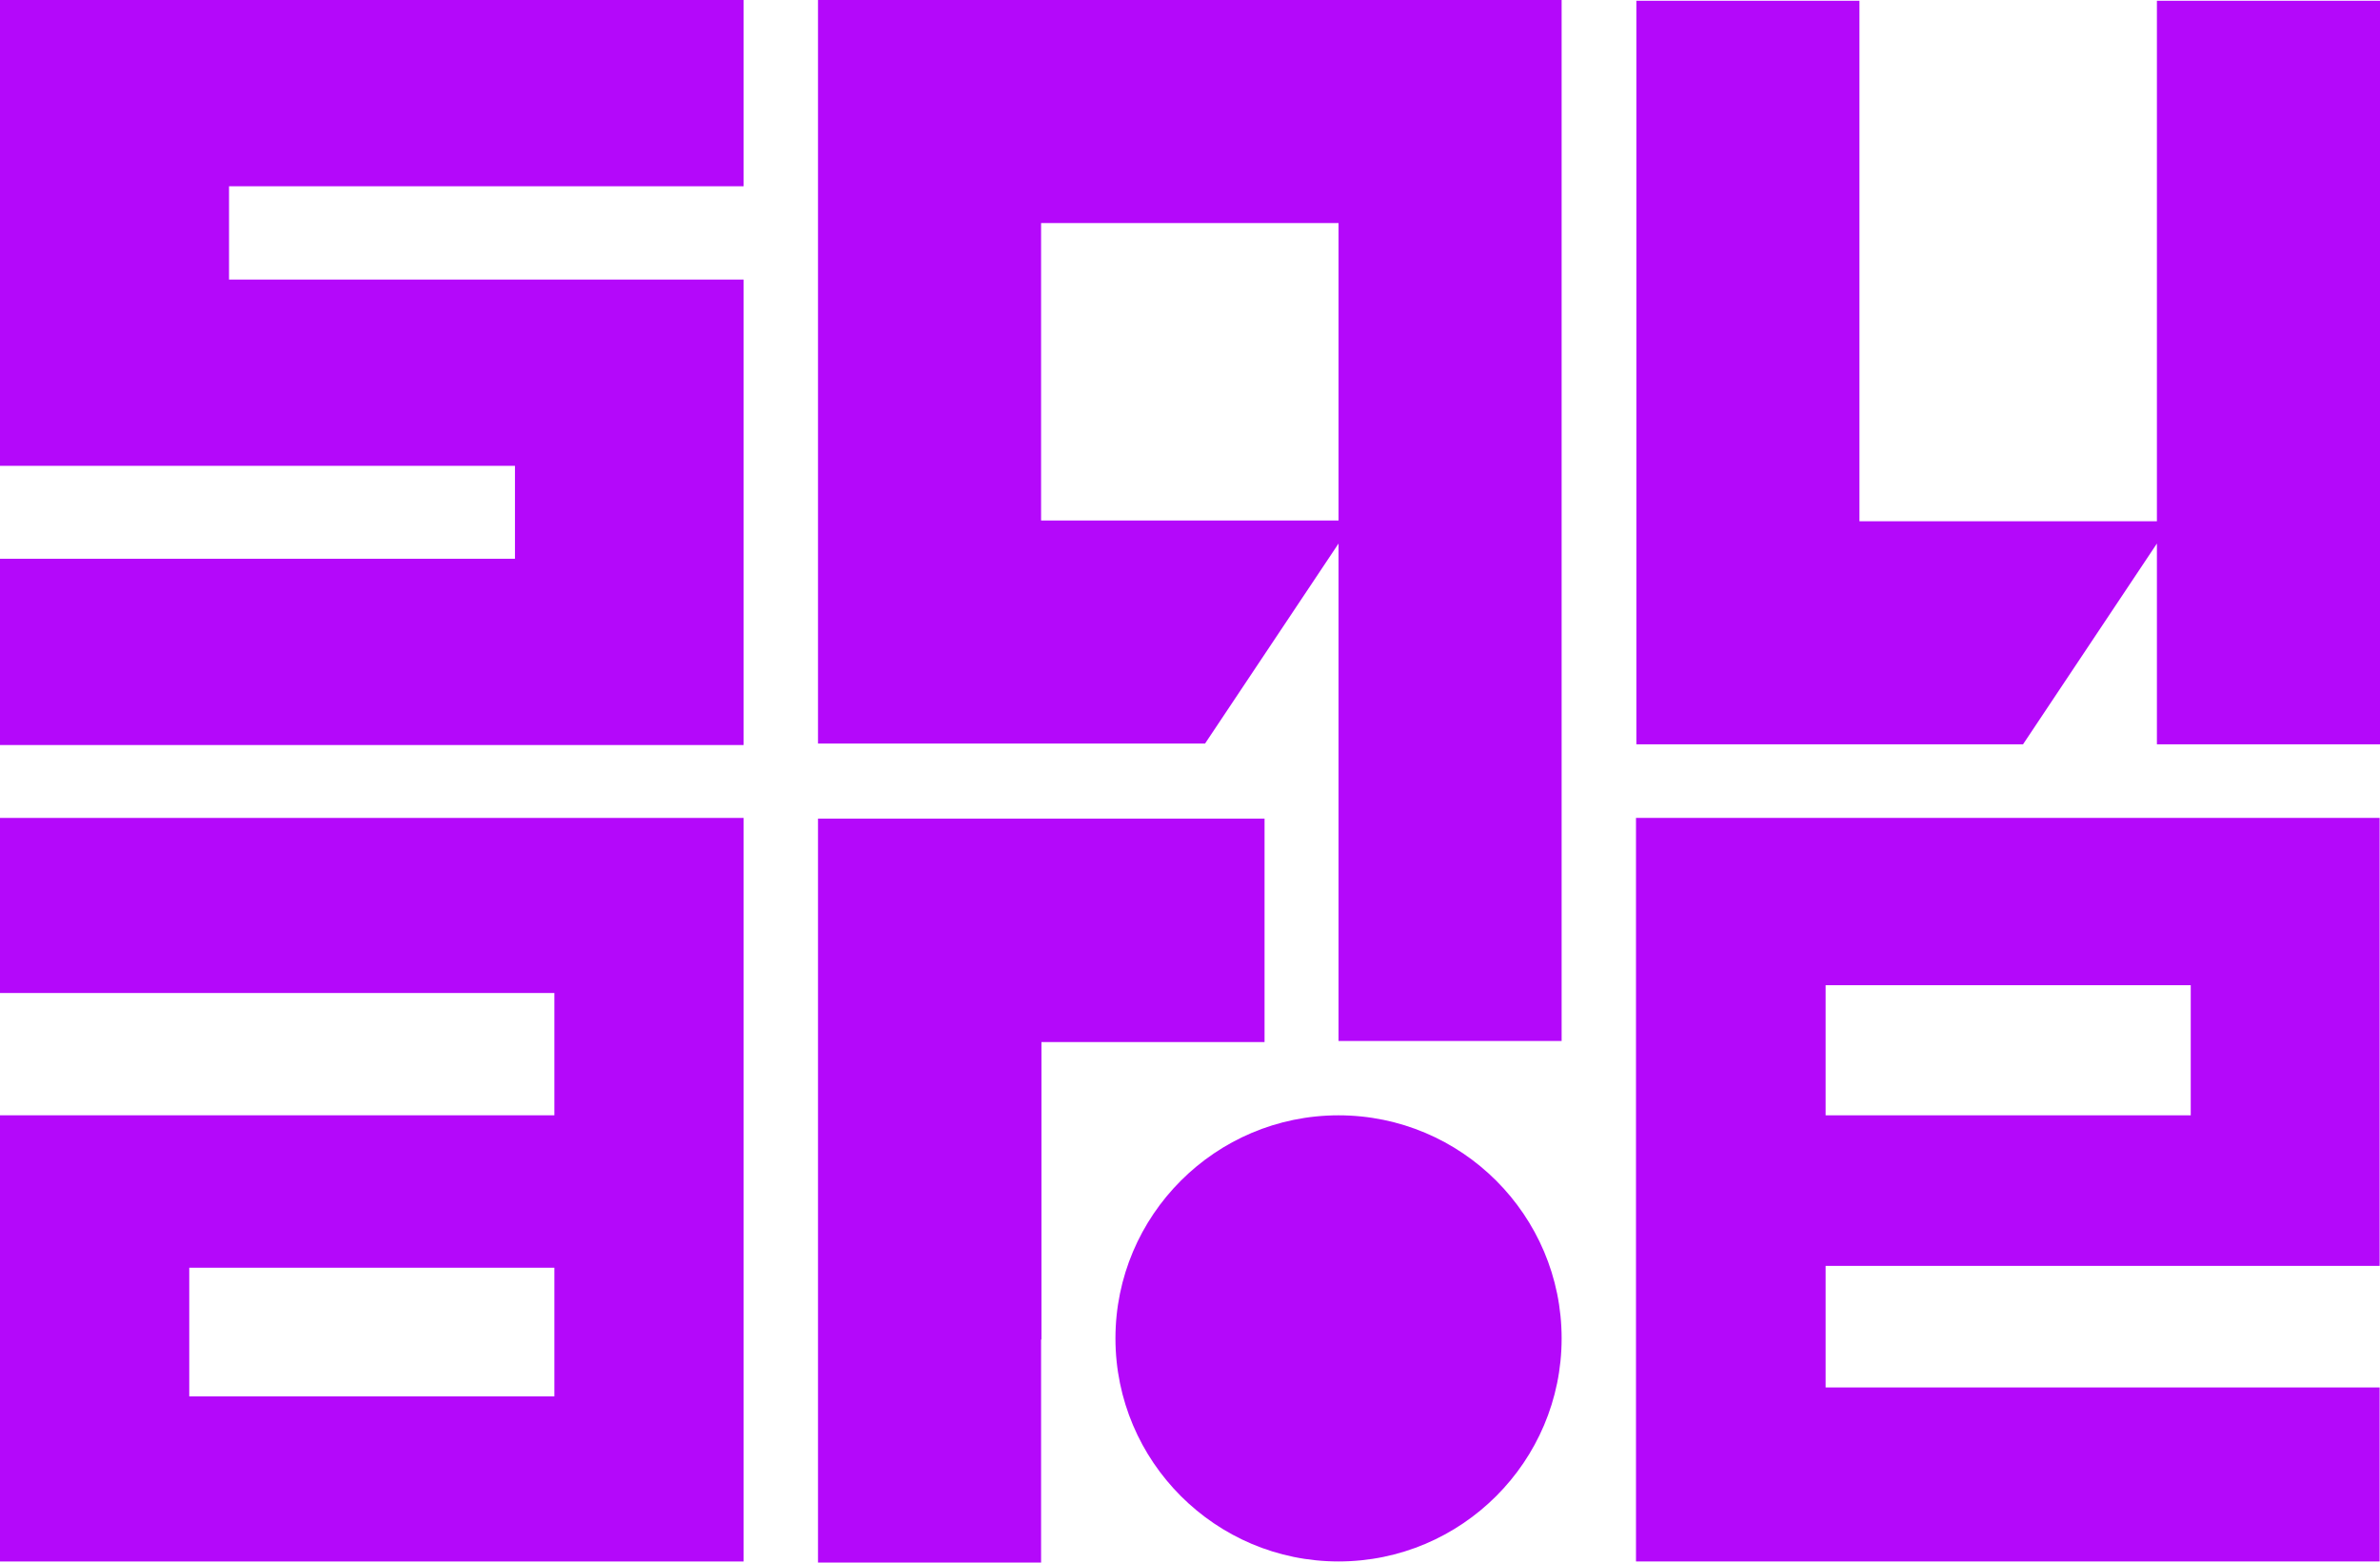 <svg xmlns="http://www.w3.org/2000/svg" id="Layer_2" data-name="Layer 2" viewBox="0 0 64.01 42.03"><defs><style>      .cls-1 {        fill: #b408fa;      }    </style></defs><g id="Layer_1-2" data-name="Layer 1"><g id="Laag_2" data-name="Laag 2"><g id="Layer_1-3" data-name="Layer 1"><path class="cls-1" d="m22,0v20h10.41l3.59-5.38v13.38h6V0h-20Zm6,6h8v8h-8V6Z"></path><polygon class="cls-1" points="58.01 .02 58.01 14.02 50.01 14.02 50.01 .02 44.01 .02 44.01 20.02 54.41 20.02 58.01 14.62 58.01 20.02 64.01 20.02 64.01 .02 58.01 .02"></polygon><polygon class="cls-1" points="28.01 22.02 26 22.02 22 22.02 22 28.03 22 32.03 22 36.03 22 42.03 28 42.03 28 36.03 28.01 36.03 28.01 32.03 28.01 28.03 34.01 28.03 34.01 22.02 28.01 22.02"></polygon><path class="cls-1" d="m42,36c0-3.31-2.69-6-6-6s-6,2.69-6,6,2.69,6,6,6,6-2.69,6-6"></path><polygon class="cls-1" points="0 0 0 12.53 13.85 12.53 13.85 15.03 0 15.03 0 20.04 20 20.04 20 7.52 6.16 7.52 6.16 5.01 20 5.01 20 0 0 0"></polygon><path class="cls-1" d="m49.1,26.5h9.82v3.5h-9.82v-3.5Zm-5.1-4.5v20h20v-4.68h-14.9v-3.27h14.9v-12.05h-20Z"></path><path class="cls-1" d="m5.09,34.1h9.82v3.46H5.09v-3.46ZM0,22v4.71h14.91v3.29H0v12h20v-20H0Z"></path></g></g></g></svg>